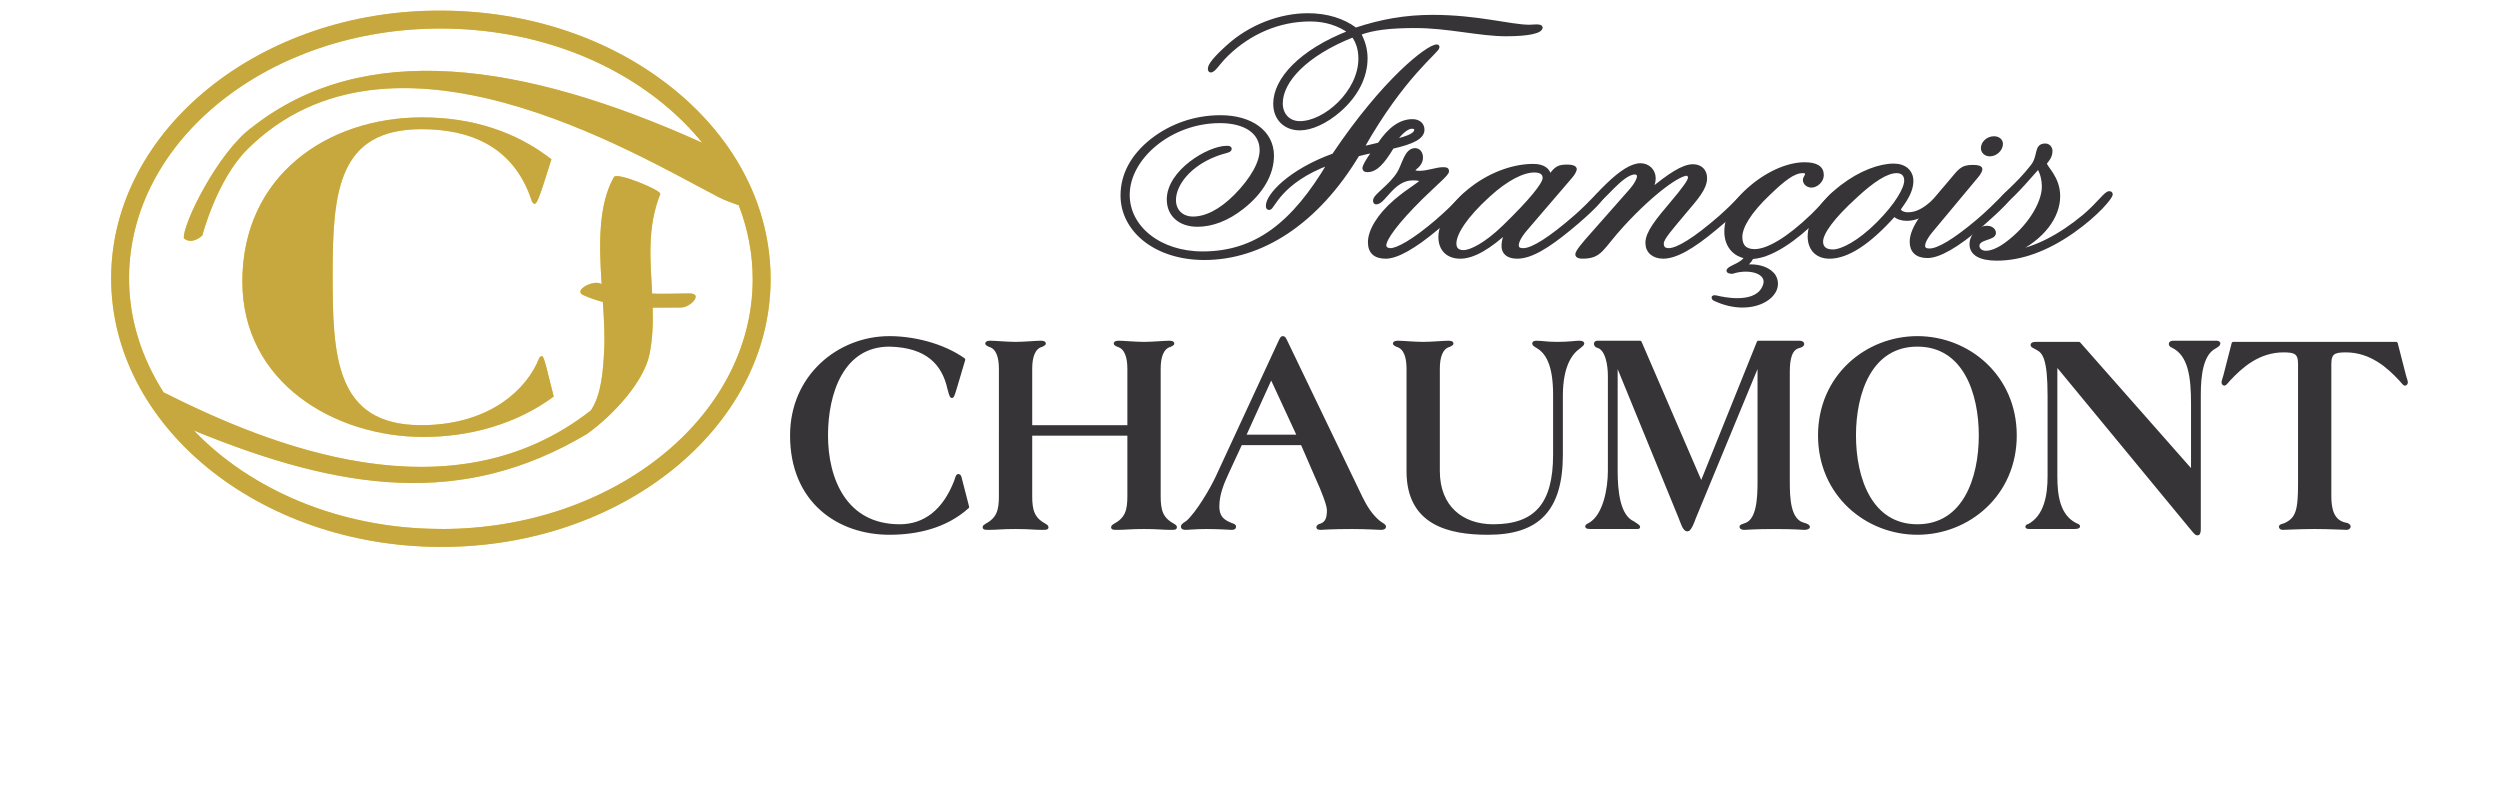 <?xml version="1.0" encoding="UTF-8" standalone="no"?>
<!-- Created with Inkscape (http://www.inkscape.org/) -->

<svg
   width="603.745"
   height="194.017"
   viewBox="0 0 159.741 51.334"
   version="1.1"
   id="svg1"
   inkscape:version="1.3.2 (091e20e, 2023-11-25)"
   sodipodi:docname="footer-logo.svg"
   xmlns:inkscape="http://www.inkscape.org/namespaces/inkscape"
   xmlns:sodipodi="http://sodipodi.sourceforge.net/DTD/sodipodi-0.dtd"
   xmlns="http://www.w3.org/2000/svg"
   xmlns:svg="http://www.w3.org/2000/svg">
  <sodipodi:namedview
     id="namedview1"
     pagecolor="#ffffff"
     bordercolor="#000000"
     borderopacity="0.25"
     inkscape:showpageshadow="2"
     inkscape:pageopacity="0.0"
     inkscape:pagecheckerboard="0"
     inkscape:deskcolor="#d1d1d1"
     inkscape:document-units="mm"
     inkscape:zoom="0.78239463"
     inkscape:cx="300.35993"
     inkscape:cy="159.76592"
     inkscape:window-width="1280"
     inkscape:window-height="735"
     inkscape:window-x="130"
     inkscape:window-y="25"
     inkscape:window-maximized="0"
     inkscape:current-layer="layer1" />
  <defs
     id="defs1">
    <clipPath
       id="clipPath374"
       clipPathUnits="userSpaceOnUse">
      <path
         id="path372"
         d="M 0,240.945 H 269.291 V 0 H 0 Z" />
    </clipPath>
  </defs>
  <g
     inkscape:label="Calque 1"
     inkscape:groupmode="layer"
     id="layer1"
     transform="translate(-25.399,-106.128)">
    <path
       id="path290"
       style="display:inline;fill:#f5ca47;fill-opacity:1;fill-rule:nonzero;stroke:none;stroke-width:1.207"
       d="m 53.606,139.926 c -0.034,0 -0.07,0 -0.104,0 -6.405,-0.027 -12.088,-2.499 -15.719,-6.293 9.46,3.881 17.191,4.958 25.145,0.209 1.717,-1.247 3.616,-3.34 3.971,-5.08 0.204,-1.012 0.229,-2 0.202,-2.979 0.602,0.006 1.211,-0.004 1.825,-0.007 0.592,-0.003 1.443,-0.905 0.508,-0.898 -0.788,0.006 -1.58,0.035 -2.364,0.014 -0.114,-2.122 -0.336,-4.208 0.517,-6.37 0.091,-0.229 -2.76,-1.408 -2.954,-1.088 -1.025,1.798 -0.952,4.374 -0.791,6.844 -0.031,-0.014 -0.065,-0.021 -0.097,-0.037 -0.478,-0.216 -1.724,0.447 -1.085,0.738 0.416,0.191 0.837,0.329 1.258,0.441 0.076,1.113 0.139,2.181 0.086,3.105 -0.069,1.281 -0.171,2.815 -0.846,3.822 -8.956,7.036 -20.638,2.208 -27.306,-1.148 -1.411,-2.206 -2.218,-4.697 -2.207,-7.34 0.037,-8.788 8.947,-15.907 19.884,-15.907 0.035,0 0.07,0 0.105,0 5.344,0.021 10.357,1.72 14.114,4.782 0.955,0.777 1.796,1.623 2.523,2.517 -11.564,-5.216 -21.632,-6.577 -28.73,-1.019 -2.197,1.567 -4.498,6.259 -4.394,7.118 0.514,0.458 1.178,-0.171 1.178,-0.171 0,0 0.915,-3.548 2.872,-5.505 9.178,-9.133 24.623,0.188 30.093,3.039 0.418,0.217 0.869,0.368 1.313,0.531 0.588,1.53 0.897,3.135 0.89,4.779 -0.036,8.79 -8.947,15.907 -19.886,15.907 m 14.864,-28.083 c -3.958,-3.227 -9.227,-5.016 -14.832,-5.039 -11.581,-0.082 -21.098,7.598 -21.138,17.047 -0.039,9.446 9.381,17.171 20.997,17.22 h 0.109 c 11.568,0 20.991,-7.63 21.03,-17.047 0.021,-4.599 -2.169,-8.926 -6.165,-12.181" />
    <path
       id="path294"
       style="display:inline;fill:#f5ca47;fill-opacity:1;fill-rule:nonzero;stroke:none;stroke-width:1.207"
       d="m 60.02,128.884 c -0.146,0 -0.204,0.21 -0.322,0.48 -1.021,2.101 -3.505,3.932 -7.391,3.932 -5.492,0 -5.655,-4.412 -5.655,-9.638 0,-5.341 0.368,-9.277 5.685,-9.277 2.979,0 5.842,1.021 7.012,4.504 0.027,0.15 0.144,0.27 0.204,0.27 0.145,0 0.291,-0.42 0.526,-1.111 l 0.554,-1.74 c -2.278,-1.772 -5.082,-2.675 -8.267,-2.675 -6.048,0 -11.481,3.723 -11.481,10.48 0,6.485 5.902,9.938 11.568,9.938 2.953,0 5.931,-0.812 8.326,-2.582 L 60.312,129.603 c -0.147,-0.538 -0.205,-0.72 -0.292,-0.72" />
    <path
       id="path522"
       style="display:inline;fill:#c6a83f;fill-opacity:1;fill-rule:nonzero;stroke:none;stroke-width:1.207"
       d="m 53.606,139.926 c -0.034,0 -0.07,0 -0.104,0 -6.405,-0.027 -12.088,-2.499 -15.719,-6.293 9.46,3.881 17.191,4.958 25.145,0.209 1.717,-1.247 3.616,-3.34 3.971,-5.08 0.204,-1.012 0.229,-2 0.202,-2.979 0.602,0.006 1.211,-0.004 1.825,-0.007 0.592,-0.003 1.443,-0.905 0.508,-0.898 -0.788,0.006 -1.58,0.035 -2.364,0.014 -0.114,-2.122 -0.336,-4.208 0.517,-6.37 0.091,-0.229 -2.76,-1.408 -2.954,-1.088 -1.025,1.798 -0.952,4.374 -0.791,6.844 -0.031,-0.014 -0.065,-0.021 -0.097,-0.037 -0.478,-0.216 -1.724,0.447 -1.085,0.738 0.416,0.191 0.837,0.329 1.258,0.441 0.076,1.113 0.139,2.181 0.086,3.105 -0.069,1.281 -0.171,2.815 -0.846,3.822 -8.956,7.036 -20.638,2.208 -27.306,-1.148 -1.411,-2.206 -2.218,-4.697 -2.207,-7.34 0.037,-8.788 8.947,-15.907 19.884,-15.907 0.035,0 0.07,0 0.105,0 5.344,0.021 10.357,1.72 14.114,4.782 0.955,0.777 1.796,1.623 2.523,2.517 -11.564,-5.216 -21.632,-6.577 -28.73,-1.019 -2.197,1.567 -4.498,6.259 -4.394,7.118 0.514,0.458 1.178,-0.171 1.178,-0.171 0,0 0.915,-3.548 2.872,-5.505 9.178,-9.133 24.623,0.188 30.093,3.039 0.418,0.217 0.869,0.368 1.313,0.531 0.588,1.53 0.897,3.135 0.89,4.779 -0.036,8.79 -8.947,15.907 -19.886,15.907 m 14.864,-28.083 c -3.958,-3.227 -9.227,-5.016 -14.832,-5.039 -11.581,-0.082 -21.098,7.598 -21.138,17.047 -0.039,9.446 9.381,17.171 20.997,17.22 h 0.109 c 11.568,0 20.991,-7.63 21.03,-17.047 0.021,-4.599 -2.169,-8.926 -6.165,-12.181" />
    <path
       id="path526"
       style="display:inline;fill:#c6a83f;fill-opacity:1;fill-rule:nonzero;stroke:none;stroke-width:1.207"
       d="m 60.02,128.884 c -0.146,0 -0.204,0.21 -0.322,0.48 -1.021,2.101 -3.505,3.932 -7.391,3.932 -5.492,0 -5.655,-4.412 -5.655,-9.638 0,-5.341 0.368,-9.277 5.685,-9.277 2.979,0 5.842,1.021 7.012,4.504 0.027,0.15 0.144,0.27 0.204,0.27 0.145,0 0.291,-0.42 0.526,-1.111 l 0.554,-1.74 c -2.278,-1.772 -5.082,-2.675 -8.267,-2.675 -6.048,0 -11.481,3.723 -11.481,10.48 0,6.485 5.902,9.938 11.568,9.938 2.953,0 5.931,-0.812 8.326,-2.582 L 60.312,129.603 c -0.147,-0.538 -0.205,-0.72 -0.292,-0.72" />
    <g
       id="g368"
       style="display:inline"
       transform="matrix(0.748,0,0,-0.748,26.562,210.263)">
      <g
         clip-path="url(#clipPath374)"
         id="g370">
        <g
           transform="translate(81.09,95.911)"
           id="g376">
          <path
             id="path378"
             style="fill:#363436;fill-opacity:1;fill-rule:nonzero;stroke:none"
             d="m 0,0 c -1.854,-1.669 -4.306,-2.233 -6.668,-2.233 -4.328,0 -8.346,2.699 -8.346,8.342 0,5.055 4.018,8.343 8.346,8.343 2.031,0 4.526,-0.59 6.337,-1.865 L -1.016,10.28 C -1.104,9.986 -1.259,9.446 -1.325,9.446 c -0.066,0 -0.176,0.368 -0.242,0.638 -0.464,2.135 -1.833,3.681 -5.101,3.754 -4.019,0 -5.388,-4.072 -5.388,-7.729 0,-3.656 1.546,-7.728 6.271,-7.728 2.164,0 3.798,1.3 4.769,3.778 0.111,0.294 0.133,0.516 0.244,0.516 0.087,0 0.11,-0.074 0.198,-0.443 z" />
        </g>
        <g
           transform="translate(81.09,95.911)"
           id="g380">
          <path
             id="path382"
             style="fill:none;stroke:#363436;stroke-width:0.283;stroke-linecap:butt;stroke-linejoin:round;stroke-miterlimit:4;stroke-dasharray:none;stroke-opacity:1"
             d="m 0,0 c -1.854,-1.669 -4.306,-2.233 -6.668,-2.233 -4.328,0 -8.346,2.699 -8.346,8.342 0,5.055 4.018,8.343 8.346,8.343 2.031,0 4.526,-0.59 6.337,-1.865 L -1.016,10.28 C -1.104,9.986 -1.259,9.446 -1.325,9.446 c -0.066,0 -0.176,0.368 -0.242,0.638 -0.464,2.135 -1.833,3.681 -5.101,3.754 -4.019,0 -5.388,-4.072 -5.388,-7.729 0,-3.656 1.546,-7.728 6.271,-7.728 2.164,0 3.798,1.3 4.769,3.778 0.111,0.294 0.133,0.516 0.244,0.516 0.087,0 0.11,-0.074 0.198,-0.443 z" />
        </g>
        <g
           transform="translate(94.89,102.757)"
           id="g384">
          <path
             id="path386"
             style="fill:#363436;fill-opacity:1;fill-rule:nonzero;stroke:none"
             d="M 0,0 V 4.956 C 0,5.962 -0.242,6.771 -0.949,6.968 -1.06,7.017 -1.17,7.091 -1.17,7.115 c 0,0.073 0.133,0.099 0.331,0.099 0.354,0 1.413,-0.099 2.12,-0.099 0.706,0 1.766,0.099 2.119,0.099 0.2,0 0.331,-0.026 0.331,-0.099 0,-0.024 -0.11,-0.098 -0.22,-0.147 C 2.805,6.771 2.562,5.962 2.562,4.956 V -5.938 c 0,-1.203 0.198,-1.914 1.192,-2.454 0.133,-0.073 0.198,-0.123 0.198,-0.196 0,-0.073 -0.132,-0.073 -0.352,-0.073 -0.795,0 -1.061,0.073 -2.319,0.073 -1.259,0 -1.523,-0.073 -2.318,-0.073 -0.221,0 -0.354,0 -0.354,0.073 0,0.073 0.067,0.123 0.199,0.196 C -0.198,-7.852 0,-7.141 0,-5.938 v 5.325 h -8.412 v -5.325 c 0,-1.203 0.199,-1.914 1.192,-2.454 0.133,-0.073 0.199,-0.123 0.199,-0.196 0,-0.073 -0.132,-0.073 -0.353,-0.073 -0.795,0 -1.06,0.073 -2.318,0.073 -1.259,0 -1.524,-0.073 -2.319,-0.073 -0.22,0 -0.353,0 -0.353,0.073 0,0.073 0.066,0.123 0.199,0.196 0.993,0.54 1.191,1.251 1.191,2.454 V 4.956 c 0,1.006 -0.242,1.815 -0.949,2.012 -0.11,0.049 -0.221,0.123 -0.221,0.147 0,0.073 0.133,0.099 0.331,0.099 0.354,0 1.414,-0.099 2.121,-0.099 0.706,0 1.766,0.099 2.119,0.099 0.199,0 0.331,-0.026 0.331,-0.099 0,-0.024 -0.111,-0.098 -0.221,-0.147 C -8.169,6.771 -8.412,5.962 -8.412,4.956 V 0 Z" />
        </g>
        <g
           transform="translate(94.89,102.757)"
           id="g388">
          <path
             id="path390"
             style="fill:none;stroke:#363436;stroke-width:0.283;stroke-linecap:butt;stroke-linejoin:round;stroke-miterlimit:4;stroke-dasharray:none;stroke-opacity:1"
             d="M 0,0 V 4.956 C 0,5.962 -0.242,6.771 -0.949,6.968 -1.06,7.017 -1.17,7.091 -1.17,7.115 c 0,0.073 0.133,0.099 0.331,0.099 0.354,0 1.413,-0.099 2.12,-0.099 0.706,0 1.766,0.099 2.119,0.099 0.2,0 0.331,-0.026 0.331,-0.099 0,-0.024 -0.11,-0.098 -0.22,-0.147 C 2.805,6.771 2.562,5.962 2.562,4.956 V -5.938 c 0,-1.203 0.198,-1.914 1.192,-2.454 0.133,-0.073 0.198,-0.123 0.198,-0.196 0,-0.073 -0.132,-0.073 -0.352,-0.073 -0.795,0 -1.061,0.073 -2.319,0.073 -1.259,0 -1.523,-0.073 -2.318,-0.073 -0.221,0 -0.354,0 -0.354,0.073 0,0.073 0.067,0.123 0.199,0.196 C -0.198,-7.852 0,-7.141 0,-5.938 v 5.325 h -8.412 v -5.325 c 0,-1.203 0.199,-1.914 1.192,-2.454 0.133,-0.073 0.199,-0.123 0.199,-0.196 0,-0.073 -0.132,-0.073 -0.353,-0.073 -0.795,0 -1.06,0.073 -2.318,0.073 -1.259,0 -1.524,-0.073 -2.319,-0.073 -0.22,0 -0.353,0 -0.353,0.073 0,0.073 0.066,0.123 0.199,0.196 0.993,0.54 1.191,1.251 1.191,2.454 V 4.956 c 0,1.006 -0.242,1.815 -0.949,2.012 -0.11,0.049 -0.221,0.123 -0.221,0.147 0,0.073 0.133,0.099 0.331,0.099 0.354,0 1.414,-0.099 2.121,-0.099 0.706,0 1.766,0.099 2.119,0.099 0.199,0 0.331,-0.026 0.331,-0.099 0,-0.024 -0.111,-0.098 -0.221,-0.147 C -8.169,6.771 -8.412,5.962 -8.412,4.956 V 0 Z" />
        </g>
        <g
           transform="translate(107.034,107.051)"
           id="g392">
          <path
             id="path394"
             style="fill:#363436;fill-opacity:1;fill-rule:nonzero;stroke:none"
             d="m 0,0 -2.318,-5.104 h 4.681 z m -2.604,-5.717 -1.193,-2.577 c -0.397,-0.858 -0.773,-1.791 -0.773,-2.797 0,-1.055 0.596,-1.325 1.192,-1.57 0.177,-0.049 0.243,-0.098 0.243,-0.172 0,-0.098 -0.11,-0.122 -0.264,-0.122 -0.156,0 -0.951,0.073 -2.164,0.073 -0.884,0 -1.458,-0.073 -1.723,-0.073 -0.221,0 -0.287,0.049 -0.287,0.122 0,0.172 0.265,0.27 0.42,0.393 0.882,0.785 2.075,2.822 2.561,3.877 L 0.817,3.115 c 0.067,0.123 0.111,0.198 0.155,0.198 h 0.044 c 0.066,0 0.132,-0.099 0.176,-0.198 l 6.492,-13.494 c 0.376,-0.761 0.817,-1.473 1.479,-2.037 0.243,-0.196 0.508,-0.294 0.508,-0.417 0,-0.073 -0.11,-0.122 -0.309,-0.122 -0.154,0 -1.192,0.073 -2.472,0.073 -1.811,0 -2.54,-0.073 -2.672,-0.073 -0.111,0 -0.221,0.024 -0.221,0.073 0,0.099 0.11,0.148 0.287,0.196 0.508,0.197 0.618,0.663 0.618,1.276 0,0.442 -0.464,1.644 -0.994,2.798 L 2.65,-5.717 Z" />
        </g>
        <g
           transform="translate(107.034,107.051)"
           id="g396">
          <path
             id="path398"
             style="fill:none;stroke:#363436;stroke-width:0.283;stroke-linecap:butt;stroke-linejoin:round;stroke-miterlimit:4;stroke-dasharray:none;stroke-opacity:1"
             d="m 0,0 -2.318,-5.104 h 4.681 z m -2.604,-5.717 -1.193,-2.577 c -0.397,-0.858 -0.773,-1.791 -0.773,-2.797 0,-1.055 0.596,-1.325 1.192,-1.57 0.177,-0.049 0.243,-0.098 0.243,-0.172 0,-0.098 -0.11,-0.122 -0.264,-0.122 -0.156,0 -0.951,0.073 -2.164,0.073 -0.884,0 -1.458,-0.073 -1.723,-0.073 -0.221,0 -0.287,0.049 -0.287,0.122 0,0.172 0.265,0.27 0.42,0.393 0.882,0.785 2.075,2.822 2.561,3.877 L 0.817,3.115 c 0.067,0.123 0.111,0.198 0.155,0.198 h 0.044 c 0.066,0 0.132,-0.099 0.176,-0.198 l 6.492,-13.494 c 0.376,-0.761 0.817,-1.473 1.479,-2.037 0.243,-0.196 0.508,-0.294 0.508,-0.417 0,-0.073 -0.11,-0.122 -0.309,-0.122 -0.154,0 -1.192,0.073 -2.472,0.073 -1.811,0 -2.54,-0.073 -2.672,-0.073 -0.111,0 -0.221,0.024 -0.221,0.073 0,0.099 0.11,0.148 0.287,0.196 0.508,0.197 0.618,0.663 0.618,1.276 0,0.442 -0.464,1.644 -0.994,2.798 L 2.65,-5.717 Z" />
        </g>
        <g
           transform="translate(121.299,98.978)"
           id="g400">
          <path
             id="path402"
             style="fill:#363436;fill-opacity:1;fill-rule:nonzero;stroke:none"
             d="m 0,0 c 0,-3.067 2.009,-4.687 4.703,-4.687 3.665,0 5.255,1.889 5.255,6.085 v 5.128 c 0,2.478 -0.597,3.607 -1.502,4.122 -0.132,0.074 -0.287,0.172 -0.287,0.246 0,0.073 0.11,0.098 0.177,0.098 0.618,0 0.839,-0.098 1.855,-0.098 0.927,0 1.568,0.098 1.81,0.098 0.199,0 0.332,-0.025 0.332,-0.098 0,-0.049 -0.111,-0.148 -0.332,-0.32 C 11.349,10.108 10.532,9.054 10.51,6.526 V 1.423 c 0,-4.736 -1.988,-6.724 -6.248,-6.724 -3.379,0 -6.824,0.835 -6.824,5.276 v 8.759 c 0,1.006 -0.242,1.816 -0.949,2.012 -0.11,0.049 -0.22,0.123 -0.22,0.148 0,0.073 0.132,0.098 0.331,0.098 0.353,0 1.413,-0.098 2.12,-0.098 0.706,0 1.765,0.098 2.119,0.098 0.199,0 0.331,-0.025 0.331,-0.098 0,-0.025 -0.11,-0.099 -0.221,-0.148 C 0.243,10.55 0,9.74 0,8.734 Z" />
        </g>
        <g
           transform="translate(121.299,98.978)"
           id="g404">
          <path
             id="path406"
             style="fill:none;stroke:#363436;stroke-width:0.283;stroke-linecap:butt;stroke-linejoin:round;stroke-miterlimit:4;stroke-dasharray:none;stroke-opacity:1"
             d="m 0,0 c 0,-3.067 2.009,-4.687 4.703,-4.687 3.665,0 5.255,1.889 5.255,6.085 v 5.128 c 0,2.478 -0.597,3.607 -1.502,4.122 -0.132,0.074 -0.287,0.172 -0.287,0.246 0,0.073 0.11,0.098 0.177,0.098 0.618,0 0.839,-0.098 1.855,-0.098 0.927,0 1.568,0.098 1.81,0.098 0.199,0 0.332,-0.025 0.332,-0.098 0,-0.049 -0.111,-0.148 -0.332,-0.32 C 11.349,10.108 10.532,9.054 10.51,6.526 V 1.423 c 0,-4.736 -1.988,-6.724 -6.248,-6.724 -3.379,0 -6.824,0.835 -6.824,5.276 v 8.759 c 0,1.006 -0.242,1.816 -0.949,2.012 -0.11,0.049 -0.22,0.123 -0.22,0.148 0,0.073 0.132,0.098 0.331,0.098 0.353,0 1.413,-0.098 2.12,-0.098 0.706,0 1.765,0.098 2.119,0.098 0.199,0 0.331,-0.025 0.331,-0.098 0,-0.025 -0.11,-0.099 -0.221,-0.148 C 0.243,10.55 0,9.74 0,8.734 Z" />
        </g>
        <g
           transform="translate(143.775,97.849)"
           id="g408">
          <path
             id="path410"
             style="fill:#363436;fill-opacity:1;fill-rule:nonzero;stroke:none"
             d="m 0,0 4.88,12.121 h 3.467 c 0.264,0 0.308,-0.074 0.308,-0.147 0,-0.075 -0.133,-0.148 -0.308,-0.197 C 7.617,11.605 7.419,10.746 7.419,9.594 V 0.27 c 0,-1.448 0.044,-3.411 1.369,-3.706 0.177,-0.048 0.353,-0.146 0.353,-0.196 0,-0.073 -0.176,-0.122 -0.353,-0.122 -0.11,0 -0.707,0.073 -2.605,0.073 -1.701,0 -2.297,-0.073 -2.518,-0.073 -0.132,0 -0.265,0.049 -0.265,0.122 0,0.05 0.133,0.099 0.354,0.172 1.126,0.344 1.192,2.282 1.192,3.73 V 10.452 H 4.902 L -0.618,-2.896 C -0.662,-3.043 -0.972,-3.877 -1.17,-3.877 h -0.044 c -0.243,0 -0.464,0.736 -0.574,1.006 L -7.242,10.452 H -7.286 V 1.153 c 0,-1.717 0.199,-3.877 1.457,-4.441 0.287,-0.196 0.464,-0.294 0.464,-0.368 0,-0.025 -0.111,-0.025 -0.287,-0.025 h -3.82 c -0.176,0 -0.309,0.025 -0.309,0.074 0,0.074 0.155,0.123 0.309,0.22 1.214,0.737 1.634,2.97 1.634,4.54 V 9.25 c 0,0.908 -0.199,2.355 -1.038,2.552 -0.11,0.024 -0.154,0.147 -0.154,0.22 0,0.049 0.066,0.099 0.154,0.099 h 3.644 z" />
        </g>
        <g
           transform="translate(143.775,97.849)"
           id="g412">
          <path
             id="path414"
             style="fill:none;stroke:#363436;stroke-width:0.283;stroke-linecap:butt;stroke-linejoin:round;stroke-miterlimit:4;stroke-dasharray:none;stroke-opacity:1"
             d="m 0,0 4.88,12.121 h 3.467 c 0.264,0 0.308,-0.074 0.308,-0.147 0,-0.075 -0.133,-0.148 -0.308,-0.197 C 7.617,11.605 7.419,10.746 7.419,9.594 V 0.27 c 0,-1.448 0.044,-3.411 1.369,-3.706 0.177,-0.048 0.353,-0.146 0.353,-0.196 0,-0.073 -0.176,-0.122 -0.353,-0.122 -0.11,0 -0.707,0.073 -2.605,0.073 -1.701,0 -2.297,-0.073 -2.518,-0.073 -0.132,0 -0.265,0.049 -0.265,0.122 0,0.05 0.133,0.099 0.354,0.172 1.126,0.344 1.192,2.282 1.192,3.73 V 10.452 H 4.902 L -0.618,-2.896 C -0.662,-3.043 -0.972,-3.877 -1.17,-3.877 h -0.044 c -0.243,0 -0.464,0.736 -0.574,1.006 L -7.242,10.452 H -7.286 V 1.153 c 0,-1.717 0.199,-3.877 1.457,-4.441 0.287,-0.196 0.464,-0.294 0.464,-0.368 0,-0.025 -0.111,-0.025 -0.287,-0.025 h -3.82 c -0.176,0 -0.309,0.025 -0.309,0.074 0,0.074 0.155,0.123 0.309,0.22 1.214,0.737 1.634,2.97 1.634,4.54 V 9.25 c 0,0.908 -0.199,2.355 -1.038,2.552 -0.11,0.024 -0.154,0.147 -0.154,0.22 0,0.049 0.066,0.099 0.154,0.099 h 3.644 z" />
        </g>
        <g
           transform="translate(162.234,109.749)"
           id="g416">
          <path
             id="path418"
             style="fill:#363436;fill-opacity:1;fill-rule:nonzero;stroke:none"
             d="m 0,0 c -4.018,0 -5.387,-4.072 -5.387,-7.729 0,-3.656 1.369,-7.728 5.387,-7.728 4.019,0 5.388,4.072 5.388,7.728 C 5.388,-4.072 4.019,0 0,0 m 0,-16.071 c -4.327,0 -8.346,3.288 -8.346,8.342 0,5.055 4.019,8.343 8.346,8.343 4.328,0 8.347,-3.288 8.347,-8.343 0,-5.054 -4.019,-8.342 -8.347,-8.342" />
        </g>
        <g
           transform="translate(162.234,109.749)"
           id="g420">
          <path
             id="path422"
             style="fill:none;stroke:#363436;stroke-width:0.283;stroke-linecap:butt;stroke-linejoin:round;stroke-miterlimit:4;stroke-dasharray:none;stroke-opacity:1"
             d="m 0,0 c -4.018,0 -5.387,-4.072 -5.387,-7.729 0,-3.656 1.369,-7.728 5.387,-7.728 4.019,0 5.388,4.072 5.388,7.728 C 5.388,-4.072 4.019,0 0,0 Z m 0,-16.071 c -4.327,0 -8.346,3.288 -8.346,8.342 0,5.055 4.019,8.343 8.346,8.343 4.328,0 8.347,-3.288 8.347,-8.343 0,-5.054 -4.019,-8.342 -8.347,-8.342 z" />
        </g>
        <g
           transform="translate(174.049,98.536)"
           id="g424">
          <path
             id="path426"
             style="fill:#363436;fill-opacity:1;fill-rule:nonzero;stroke:none"
             d="m 0,0 c 0,-1.692 0.243,-3.386 1.678,-4.122 0.133,-0.073 0.265,-0.098 0.265,-0.147 0,-0.074 -0.111,-0.098 -0.486,-0.098 h -3.709 c -0.133,0 -0.199,0.024 -0.199,0.049 0,0.049 0.066,0.098 0.155,0.098 1.457,0.785 1.744,2.601 1.744,4.22 v 6.87 c 0,3.165 -0.42,3.754 -1.06,4.073 -0.242,0.123 -0.398,0.197 -0.398,0.27 0,0.074 0.089,0.123 0.332,0.123 H 1.987 L 11.702,0.319 v 5.865 c 0,2.256 -0.221,4.219 -1.723,4.931 -0.131,0.049 -0.176,0.122 -0.176,0.197 0,0.097 0.111,0.123 0.287,0.123 h 3.621 c 0.11,0 0.221,-0.026 0.221,-0.099 0,-0.073 -0.155,-0.196 -0.375,-0.319 C 12.475,10.428 12.254,8.661 12.254,6.969 V -4.539 c 0,-0.172 -0.044,-0.368 -0.11,-0.368 H 12.1 c -0.133,0 -0.287,0.246 -0.464,0.441 L 0,9.643 Z" />
        </g>
        <g
           transform="translate(174.049,98.536)"
           id="g428">
          <path
             id="path430"
             style="fill:none;stroke:#363436;stroke-width:0.283;stroke-linecap:butt;stroke-linejoin:round;stroke-miterlimit:4;stroke-dasharray:none;stroke-opacity:1"
             d="m 0,0 c 0,-1.692 0.243,-3.386 1.678,-4.122 0.133,-0.073 0.265,-0.098 0.265,-0.147 0,-0.074 -0.111,-0.098 -0.486,-0.098 h -3.709 c -0.133,0 -0.199,0.024 -0.199,0.049 0,0.049 0.066,0.098 0.155,0.098 1.457,0.785 1.744,2.601 1.744,4.22 v 6.87 c 0,3.165 -0.42,3.754 -1.06,4.073 -0.242,0.123 -0.398,0.197 -0.398,0.27 0,0.074 0.089,0.123 0.332,0.123 H 1.987 L 11.702,0.319 v 5.865 c 0,2.256 -0.221,4.219 -1.723,4.931 -0.131,0.049 -0.176,0.122 -0.176,0.197 0,0.097 0.111,0.123 0.287,0.123 h 3.621 c 0.11,0 0.221,-0.026 0.221,-0.099 0,-0.073 -0.155,-0.196 -0.375,-0.319 C 12.475,10.428 12.254,8.661 12.254,6.969 V -4.539 c 0,-0.172 -0.044,-0.368 -0.11,-0.368 H 12.1 c -0.133,0 -0.287,0.246 -0.464,0.441 L 0,9.643 Z" />
        </g>
        <g
           transform="translate(194.893,108.13)"
           id="g432">
          <path
             id="path434"
             style="fill:#363436;fill-opacity:1;fill-rule:nonzero;stroke:none"
             d="m 0,0 c 0,0.957 -0.376,1.129 -1.369,1.129 -2.186,0 -3.665,-1.374 -4.659,-2.429 -0.155,-0.172 -0.353,-0.418 -0.398,-0.418 -0.066,0 -0.11,0.074 -0.11,0.148 0,0.098 0.089,0.319 0.155,0.564 l 0.706,2.748 h 13.91 l 0.706,-2.748 c 0.067,-0.245 0.156,-0.466 0.156,-0.564 0,-0.074 -0.045,-0.148 -0.111,-0.148 -0.045,0 -0.243,0.246 -0.397,0.418 C 7.595,-0.245 6.115,1.129 3.93,1.129 2.937,1.129 2.561,0.957 2.561,0 v -11.312 c 0,-1.202 0.287,-2.158 1.325,-2.379 0.198,-0.025 0.331,-0.122 0.331,-0.197 0,-0.049 -0.088,-0.146 -0.177,-0.146 -0.154,0 -1.501,0.073 -2.76,0.073 -1.259,0 -2.561,-0.073 -2.716,-0.073 -0.132,0 -0.198,0.049 -0.198,0.122 0,0.099 0.198,0.099 0.419,0.196 1.016,0.491 1.215,1.202 1.215,3.485 z" />
        </g>
        <g
           transform="translate(194.893,108.13)"
           id="g436">
          <path
             id="path438"
             style="fill:none;stroke:#363436;stroke-width:0.283;stroke-linecap:butt;stroke-linejoin:round;stroke-miterlimit:4;stroke-dasharray:none;stroke-opacity:1"
             d="m 0,0 c 0,0.957 -0.376,1.129 -1.369,1.129 -2.186,0 -3.665,-1.374 -4.659,-2.429 -0.155,-0.172 -0.353,-0.418 -0.398,-0.418 -0.066,0 -0.11,0.074 -0.11,0.148 0,0.098 0.089,0.319 0.155,0.564 l 0.706,2.748 h 13.91 l 0.706,-2.748 c 0.067,-0.245 0.156,-0.466 0.156,-0.564 0,-0.074 -0.045,-0.148 -0.111,-0.148 -0.045,0 -0.243,0.246 -0.397,0.418 C 7.595,-0.245 6.115,1.129 3.93,1.129 2.937,1.129 2.561,0.957 2.561,0 v -11.312 c 0,-1.202 0.287,-2.158 1.325,-2.379 0.198,-0.025 0.331,-0.122 0.331,-0.197 0,-0.049 -0.088,-0.146 -0.177,-0.146 -0.154,0 -1.501,0.073 -2.76,0.073 -1.259,0 -2.561,-0.073 -2.716,-0.073 -0.132,0 -0.198,0.049 -0.198,0.122 0,0.099 0.198,0.099 0.419,0.196 1.016,0.491 1.215,1.202 1.215,3.485 z" />
        </g>
        <g
           transform="translate(119.391,128.139)"
           id="g440">
          <path
             id="path442"
             style="fill:#363436;fill-opacity:1;fill-rule:nonzero;stroke:none"
             d="m 0,0 c 0,0.141 -0.095,0.225 -0.346,0.225 -0.344,0 -0.909,-0.394 -1.442,-1.181 C -0.564,-0.646 0,-0.394 0,0 m -11.509,2.249 c 0,-0.956 0.628,-1.659 1.6,-1.659 2.163,0 5.142,2.642 5.142,5.481 0,0.759 -0.188,1.406 -0.595,1.968 -4.045,-1.602 -6.147,-3.879 -6.147,-5.79 m 7.244,3.85 c 0,-1.574 -0.784,-3.148 -2.257,-4.441 -1.192,-1.04 -2.447,-1.574 -3.387,-1.574 -1.223,0 -2.132,0.815 -2.132,2.136 0,2.08 2.194,4.497 6.396,6.128 -0.94,0.674 -2.069,1.04 -3.386,1.04 -2.634,0 -5.143,-1.069 -7.087,-2.951 -0.816,-0.788 -1.098,-1.406 -1.411,-1.406 -0.063,0 -0.094,0.056 -0.094,0.197 0,0.309 0.533,0.956 1.568,1.883 1.881,1.714 4.452,2.698 6.835,2.698 1.631,0 3.042,-0.45 4.077,-1.237 2.195,0.731 4.264,1.096 6.585,1.096 3.826,0 6.679,-0.843 8.246,-0.843 0.22,0 0.44,0.029 0.627,0.029 0.251,0 0.377,-0.057 0.377,-0.113 0,-0.365 -1.035,-0.618 -2.979,-0.618 -2.289,0 -4.923,0.702 -7.776,0.702 -2.07,0 -3.637,-0.168 -4.766,-0.618 0.376,-0.674 0.564,-1.377 0.564,-2.108 M -18.062,-10.99 c -4.202,0 -7.024,2.417 -7.024,5.368 0,1.799 0.878,3.401 2.54,4.723 1.662,1.293 3.7,1.995 5.863,1.995 2.603,0 4.422,-1.293 4.422,-3.317 0,-1.546 -0.878,-3.119 -2.571,-4.44 -1.286,-1.012 -2.603,-1.49 -3.826,-1.49 -1.474,0 -2.477,0.843 -2.477,2.193 0,2.388 3.418,4.44 4.986,4.44 0.188,0 0.282,-0.028 0.282,-0.112 0,-0.225 -0.439,-0.197 -1.285,-0.534 -2.164,-0.843 -3.481,-2.474 -3.481,-3.851 0,-0.928 0.658,-1.546 1.599,-1.546 1.097,0 2.351,0.618 3.638,1.912 1.442,1.461 2.194,2.866 2.194,3.906 0,1.49 -1.317,2.446 -3.543,2.446 -4.202,0 -7.839,-3.092 -7.839,-6.268 0,-2.811 2.728,-4.976 6.365,-4.976 4.578,0 7.777,2.531 10.819,7.674 -4.234,-1.574 -4.798,-3.851 -5.112,-3.851 -0.126,0 -0.157,0.057 -0.157,0.225 0,0.871 1.851,2.952 5.645,4.329 4.295,6.408 8.058,9.303 8.811,9.303 0.063,0 0.094,-0.028 0.094,-0.084 0,-0.366 -2.979,-2.446 -6.459,-8.629 0.501,0.113 1.003,0.225 1.442,0.337 0.878,1.321 1.819,1.996 2.854,1.996 0.532,0 0.878,-0.309 0.878,-0.759 0,-0.675 -0.878,-1.096 -2.604,-1.49 -0.783,-1.293 -1.379,-1.995 -2.132,-1.995 -0.188,0 -0.282,0.056 -0.282,0.196 0,0.169 0.251,0.647 0.847,1.462 -0.439,-0.084 -0.878,-0.169 -1.38,-0.309 -3.512,-5.847 -8.278,-8.854 -13.107,-8.854" />
        </g>
        <g
           transform="translate(119.391,128.139)"
           id="g444">
          <path
             id="path446"
             style="fill:none;stroke:#363436;stroke-width:0.283;stroke-linecap:butt;stroke-linejoin:round;stroke-miterlimit:4;stroke-dasharray:none;stroke-opacity:1"
             d="m 0,0 c 0,0.141 -0.095,0.225 -0.346,0.225 -0.344,0 -0.909,-0.394 -1.442,-1.181 C -0.564,-0.646 0,-0.394 0,0 Z m -11.509,2.249 c 0,-0.956 0.628,-1.659 1.6,-1.659 2.163,0 5.142,2.642 5.142,5.481 0,0.759 -0.188,1.406 -0.595,1.968 -4.045,-1.602 -6.147,-3.879 -6.147,-5.79 z m 7.244,3.85 c 0,-1.574 -0.784,-3.148 -2.257,-4.441 -1.192,-1.04 -2.447,-1.574 -3.387,-1.574 -1.223,0 -2.132,0.815 -2.132,2.136 0,2.08 2.194,4.497 6.396,6.128 -0.94,0.674 -2.069,1.04 -3.386,1.04 -2.634,0 -5.143,-1.069 -7.087,-2.951 -0.816,-0.788 -1.098,-1.406 -1.411,-1.406 -0.063,0 -0.094,0.056 -0.094,0.197 0,0.309 0.533,0.956 1.568,1.883 1.881,1.714 4.452,2.698 6.835,2.698 1.631,0 3.042,-0.45 4.077,-1.237 2.195,0.731 4.264,1.096 6.585,1.096 3.826,0 6.679,-0.843 8.246,-0.843 0.22,0 0.44,0.029 0.627,0.029 0.251,0 0.377,-0.057 0.377,-0.113 0,-0.365 -1.035,-0.618 -2.979,-0.618 -2.289,0 -4.923,0.702 -7.776,0.702 -2.07,0 -3.637,-0.168 -4.766,-0.618 0.376,-0.674 0.564,-1.377 0.564,-2.108 z M -18.062,-10.99 c -4.202,0 -7.024,2.417 -7.024,5.368 0,1.799 0.878,3.401 2.54,4.723 1.662,1.293 3.7,1.995 5.863,1.995 2.603,0 4.422,-1.293 4.422,-3.317 0,-1.546 -0.878,-3.119 -2.571,-4.44 -1.286,-1.012 -2.603,-1.49 -3.826,-1.49 -1.474,0 -2.477,0.843 -2.477,2.193 0,2.388 3.418,4.44 4.986,4.44 0.188,0 0.282,-0.028 0.282,-0.112 0,-0.225 -0.439,-0.197 -1.285,-0.534 -2.164,-0.843 -3.481,-2.474 -3.481,-3.851 0,-0.928 0.658,-1.546 1.599,-1.546 1.097,0 2.351,0.618 3.638,1.912 1.442,1.461 2.194,2.866 2.194,3.906 0,1.49 -1.317,2.446 -3.543,2.446 -4.202,0 -7.839,-3.092 -7.839,-6.268 0,-2.811 2.728,-4.976 6.365,-4.976 4.578,0 7.777,2.531 10.819,7.674 -4.234,-1.574 -4.798,-3.851 -5.112,-3.851 -0.126,0 -0.157,0.057 -0.157,0.225 0,0.871 1.851,2.952 5.645,4.329 4.295,6.408 8.058,9.303 8.811,9.303 0.063,0 0.094,-0.028 0.094,-0.084 0,-0.366 -2.979,-2.446 -6.459,-8.629 0.501,0.113 1.003,0.225 1.442,0.337 0.878,1.321 1.819,1.996 2.854,1.996 0.532,0 0.878,-0.309 0.878,-0.759 0,-0.675 -0.878,-1.096 -2.604,-1.49 -0.783,-1.293 -1.379,-1.995 -2.132,-1.995 -0.188,0 -0.282,0.056 -0.282,0.196 0,0.169 0.251,0.647 0.847,1.462 -0.439,-0.084 -0.878,-0.169 -1.38,-0.309 -3.512,-5.847 -8.278,-8.854 -13.107,-8.854 z" />
        </g>
        <g
           transform="translate(121.71,124.794)"
           id="g448">
          <path
             id="path450"
             style="fill:#363436;fill-opacity:1;fill-rule:nonzero;stroke:none"
             d="m 0,0 c 0.282,0 0.376,-0.028 0.376,-0.197 0,-0.253 -0.784,-0.871 -2.227,-2.277 -2.131,-2.108 -3.135,-3.513 -3.135,-4.075 0,-0.197 0.188,-0.366 0.502,-0.366 0.595,0 1.975,0.759 3.92,2.417 1.787,1.547 2.445,2.446 2.696,2.446 0.126,0 0.157,-0.056 0.157,-0.169 0,-0.253 -0.909,-1.264 -2.822,-2.866 -1.945,-1.631 -3.418,-2.446 -4.359,-2.446 -0.91,0 -1.379,0.422 -1.379,1.265 0,0.928 0.72,2.248 2.194,3.514 1.286,1.096 2.195,1.517 2.195,1.714 0,0.141 -0.22,0.197 -0.689,0.197 -1.725,0 -2.447,-2.052 -3.136,-2.052 -0.095,0 -0.126,0.056 -0.126,0.197 0,0.421 1.349,1.208 2.038,2.333 0.44,0.702 0.628,1.995 1.411,1.995 0.314,0 0.533,-0.281 0.533,-0.646 0,-0.703 -0.658,-0.928 -0.658,-1.096 0,-0.141 0.156,-0.197 0.502,-0.197 C -1.286,-0.309 -0.564,0 0,0" />
        </g>
        <g
           transform="translate(121.71,124.794)"
           id="g452">
          <path
             id="path454"
             style="fill:none;stroke:#363436;stroke-width:0.283;stroke-linecap:butt;stroke-linejoin:round;stroke-miterlimit:4;stroke-dasharray:none;stroke-opacity:1"
             d="m 0,0 c 0.282,0 0.376,-0.028 0.376,-0.197 0,-0.253 -0.784,-0.871 -2.227,-2.277 -2.131,-2.108 -3.135,-3.513 -3.135,-4.075 0,-0.197 0.188,-0.366 0.502,-0.366 0.595,0 1.975,0.759 3.92,2.417 1.787,1.547 2.445,2.446 2.696,2.446 0.126,0 0.157,-0.056 0.157,-0.169 0,-0.253 -0.909,-1.264 -2.822,-2.866 -1.945,-1.631 -3.418,-2.446 -4.359,-2.446 -0.91,0 -1.379,0.422 -1.379,1.265 0,0.928 0.72,2.248 2.194,3.514 1.286,1.096 2.195,1.517 2.195,1.714 0,0.141 -0.22,0.197 -0.689,0.197 -1.725,0 -2.447,-2.052 -3.136,-2.052 -0.095,0 -0.126,0.056 -0.126,0.197 0,0.421 1.349,1.208 2.038,2.333 0.44,0.702 0.628,1.995 1.411,1.995 0.314,0 0.533,-0.281 0.533,-0.646 0,-0.703 -0.658,-0.928 -0.658,-1.096 0,-0.141 0.156,-0.197 0.502,-0.197 C -1.286,-0.309 -0.564,0 0,0 Z" />
        </g>
        <g
           transform="translate(126.914,119.847)"
           id="g456">
          <path
             id="path458"
             style="fill:#363436;fill-opacity:1;fill-rule:nonzero;stroke:none"
             d="m 0,0 c 2.289,2.22 3.449,3.654 3.449,4.16 0,0.422 -0.313,0.618 -0.846,0.618 -0.972,0 -2.352,-0.674 -3.919,-2.108 -1.945,-1.771 -2.885,-3.232 -2.885,-4.104 0,-0.45 0.25,-0.703 0.752,-0.703 0.627,0 1.913,0.647 3.449,2.137 m -3.731,-2.586 c -1.066,0 -1.725,0.647 -1.725,1.714 0,1.125 0.909,2.783 2.76,4.188 1.662,1.266 3.574,1.912 5.205,1.912 0.815,0 1.348,-0.337 1.38,-0.928 0.595,0.731 0.72,0.871 1.567,0.871 0.408,0 0.627,-0.112 0.627,-0.253 C 6.083,4.834 5.958,4.553 5.738,4.3 L 1.882,-0.197 C 1.349,-0.815 1.129,-1.293 1.129,-1.574 c 0,-0.281 0.157,-0.394 0.533,-0.394 0.784,0 2.289,0.956 4.453,2.839 1.443,1.265 1.944,2.024 2.195,2.024 0.126,0 0.188,-0.056 0.188,-0.169 0,-0.253 -0.94,-1.292 -2.853,-2.867 C 3.7,-1.743 2.289,-2.586 1.129,-2.586 c -0.784,0 -1.191,0.365 -1.191,0.928 0,0.506 0.157,0.983 0.501,1.432 -1.662,-1.545 -3.042,-2.36 -4.17,-2.36" />
        </g>
        <g
           transform="translate(126.914,119.847)"
           id="g460">
          <path
             id="path462"
             style="fill:none;stroke:#363436;stroke-width:0.283;stroke-linecap:butt;stroke-linejoin:round;stroke-miterlimit:4;stroke-dasharray:none;stroke-opacity:1"
             d="m 0,0 c 2.289,2.22 3.449,3.654 3.449,4.16 0,0.422 -0.313,0.618 -0.846,0.618 -0.972,0 -2.352,-0.674 -3.919,-2.108 -1.945,-1.771 -2.885,-3.232 -2.885,-4.104 0,-0.45 0.25,-0.703 0.752,-0.703 0.627,0 1.913,0.647 3.449,2.137 z m -3.731,-2.586 c -1.066,0 -1.725,0.647 -1.725,1.714 0,1.125 0.909,2.783 2.76,4.188 1.662,1.266 3.574,1.912 5.205,1.912 0.815,0 1.348,-0.337 1.38,-0.928 0.595,0.731 0.72,0.871 1.567,0.871 0.408,0 0.627,-0.112 0.627,-0.253 C 6.083,4.834 5.958,4.553 5.738,4.3 L 1.882,-0.197 C 1.349,-0.815 1.129,-1.293 1.129,-1.574 c 0,-0.281 0.157,-0.394 0.533,-0.394 0.784,0 2.289,0.956 4.453,2.839 1.443,1.265 1.944,2.024 2.195,2.024 0.126,0 0.188,-0.056 0.188,-0.169 0,-0.253 -0.94,-1.292 -2.853,-2.867 C 3.7,-1.743 2.289,-2.586 1.129,-2.586 c -0.784,0 -1.191,0.365 -1.191,0.928 0,0.506 0.157,0.983 0.501,1.432 -1.662,-1.545 -3.042,-2.36 -4.17,-2.36 z" />
        </g>
        <g
           transform="translate(137.638,122.827)"
           id="g464">
          <path
             id="path466"
             style="fill:#363436;fill-opacity:1;fill-rule:nonzero;stroke:none"
             d="m 0,0 c 0.533,0.59 0.784,1.068 0.784,1.349 0,0.169 -0.157,0.281 -0.313,0.281 -1.16,0 -2.823,-2.502 -3.356,-2.502 -0.062,0 -0.126,0.057 -0.126,0.141 0,0.169 0.377,0.59 1.129,1.321 1.16,1.124 2.102,1.715 2.822,1.715 0.627,0 1.161,-0.45 1.161,-1.153 0,-0.365 -0.125,-0.702 -0.376,-1.096 1.693,1.405 2.853,2.164 3.7,2.164 0.658,0 1.066,-0.421 1.066,-1.04 0,-0.899 -0.784,-1.742 -1.757,-2.895 -1.191,-1.433 -1.943,-2.249 -1.943,-2.698 0,-0.365 0.188,-0.534 0.564,-0.534 0.752,0 2.226,0.899 4.359,2.755 1.505,1.32 2.038,2.108 2.289,2.108 0.125,0 0.187,-0.057 0.187,-0.169 0,-0.253 -0.94,-1.293 -2.852,-2.867 -1.944,-1.631 -3.387,-2.445 -4.453,-2.445 -0.847,0 -1.38,0.477 -1.38,1.208 0,0.872 0.847,1.912 2.133,3.429 1.003,1.181 1.505,1.884 1.505,2.136 0,0.141 -0.094,0.31 -0.251,0.31 -0.627,0 -2.729,-1.378 -5.456,-4.33 -1.882,-2.051 -1.85,-2.753 -3.481,-2.753 -0.251,0 -0.439,0.084 -0.439,0.224 0,0.225 0.502,0.844 1.411,1.856 z" />
        </g>
        <g
           transform="translate(137.638,122.827)"
           id="g468">
          <path
             id="path470"
             style="fill:none;stroke:#363436;stroke-width:0.283;stroke-linecap:butt;stroke-linejoin:round;stroke-miterlimit:4;stroke-dasharray:none;stroke-opacity:1"
             d="m 0,0 c 0.533,0.59 0.784,1.068 0.784,1.349 0,0.169 -0.157,0.281 -0.313,0.281 -1.16,0 -2.823,-2.502 -3.356,-2.502 -0.062,0 -0.126,0.057 -0.126,0.141 0,0.169 0.377,0.59 1.129,1.321 1.16,1.124 2.102,1.715 2.822,1.715 0.627,0 1.161,-0.45 1.161,-1.153 0,-0.365 -0.125,-0.702 -0.376,-1.096 1.693,1.405 2.853,2.164 3.7,2.164 0.658,0 1.066,-0.421 1.066,-1.04 0,-0.899 -0.784,-1.742 -1.757,-2.895 -1.191,-1.433 -1.943,-2.249 -1.943,-2.698 0,-0.365 0.188,-0.534 0.564,-0.534 0.752,0 2.226,0.899 4.359,2.755 1.505,1.32 2.038,2.108 2.289,2.108 0.125,0 0.187,-0.057 0.187,-0.169 0,-0.253 -0.94,-1.293 -2.852,-2.867 -1.944,-1.631 -3.387,-2.445 -4.453,-2.445 -0.847,0 -1.38,0.477 -1.38,1.208 0,0.872 0.847,1.912 2.133,3.429 1.003,1.181 1.505,1.884 1.505,2.136 0,0.141 -0.094,0.31 -0.251,0.31 -0.627,0 -2.729,-1.378 -5.456,-4.33 -1.882,-2.051 -1.85,-2.753 -3.481,-2.753 -0.251,0 -0.439,0.084 -0.439,0.224 0,0.225 0.502,0.844 1.411,1.856 z" />
        </g>
        <g
           transform="translate(152.595,123.839)"
           id="g472">
          <path
             id="path474"
             style="fill:#363436;fill-opacity:1;fill-rule:nonzero;stroke:none"
             d="m 0,0 c 0,0.197 0.187,0.365 0.187,0.478 0,0.196 -0.093,0.252 -0.344,0.252 -0.783,0 -1.63,-0.674 -2.916,-1.911 -1.599,-1.517 -2.383,-2.81 -2.383,-3.682 0,-0.786 0.407,-1.18 1.191,-1.18 1.098,0 2.823,0.983 4.923,3.007 1.286,1.265 1.725,1.94 1.976,1.94 0.125,0 0.188,-0.056 0.188,-0.169 0,-0.225 -0.815,-1.152 -2.446,-2.642 -2.007,-1.827 -3.731,-2.698 -4.954,-2.698 -1.286,0 -2.133,0.899 -2.133,2.192 0,1.321 0.722,2.614 2.164,3.823 1.568,1.32 3.261,1.967 4.547,1.967 1.003,0 1.505,-0.309 1.505,-0.956 0,-0.505 -0.502,-0.927 -0.909,-0.927 C 0.282,-0.506 0,-0.281 0,0" />
        </g>
        <g
           transform="translate(152.595,123.839)"
           id="g476">
          <path
             id="path478"
             style="fill:none;stroke:#363436;stroke-width:0.283;stroke-linecap:butt;stroke-linejoin:round;stroke-miterlimit:4;stroke-dasharray:none;stroke-opacity:1"
             d="m 0,0 c 0,0.197 0.187,0.365 0.187,0.478 0,0.196 -0.093,0.252 -0.344,0.252 -0.783,0 -1.63,-0.674 -2.916,-1.911 -1.599,-1.517 -2.383,-2.81 -2.383,-3.682 0,-0.786 0.407,-1.18 1.191,-1.18 1.098,0 2.823,0.983 4.923,3.007 1.286,1.265 1.725,1.94 1.976,1.94 0.125,0 0.188,-0.056 0.188,-0.169 0,-0.225 -0.815,-1.152 -2.446,-2.642 -2.007,-1.827 -3.731,-2.698 -4.954,-2.698 -1.286,0 -2.133,0.899 -2.133,2.192 0,1.321 0.722,2.614 2.164,3.823 1.568,1.32 3.261,1.967 4.547,1.967 1.003,0 1.505,-0.309 1.505,-0.956 0,-0.505 -0.502,-0.927 -0.909,-0.927 C 0.282,-0.506 0,-0.281 0,0 Z" />
        </g>
        <g
           transform="translate(156.922,122.405)"
           id="g480">
          <path
             id="path482"
             style="fill:#363436;fill-opacity:1;fill-rule:nonzero;stroke:none"
             d="m 0,0 c -1.943,-1.771 -2.885,-3.092 -2.885,-3.822 0,-0.534 0.345,-0.816 0.973,-0.816 0.783,0 2.258,0.759 3.856,2.362 1.631,1.63 2.383,3.007 2.383,3.653 0,0.506 -0.282,0.787 -0.783,0.787 C 2.697,2.164 1.537,1.434 0,0 m -2.194,-5.144 c -1.067,0 -1.725,0.675 -1.725,1.771 0,1.265 0.94,2.839 2.759,4.245 1.599,1.236 3.262,1.826 4.453,1.826 0.94,0 1.536,-0.534 1.536,-1.349 0,-1.181 -1.066,-2.248 -1.066,-2.417 0,-0.197 0.314,-0.394 0.753,-0.394 1.568,0 2.571,1.743 3.042,1.743 0.062,0 0.093,-0.028 0.093,-0.113 0,-0.449 -1.724,-2.079 -3.229,-2.079 -0.44,0 -0.784,0.112 -1.098,0.365 -2.133,-2.39 -3.982,-3.598 -5.518,-3.598" />
        </g>
        <g
           transform="translate(156.922,122.405)"
           id="g484">
          <path
             id="path486"
             style="fill:none;stroke:#363436;stroke-width:0.283;stroke-linecap:butt;stroke-linejoin:round;stroke-miterlimit:4;stroke-dasharray:none;stroke-opacity:1"
             d="m 0,0 c -1.943,-1.771 -2.885,-3.092 -2.885,-3.822 0,-0.534 0.345,-0.816 0.973,-0.816 0.783,0 2.258,0.759 3.856,2.362 1.631,1.63 2.383,3.007 2.383,3.653 0,0.506 -0.282,0.787 -0.783,0.787 C 2.697,2.164 1.537,1.434 0,0 Z m -2.194,-5.144 c -1.067,0 -1.725,0.675 -1.725,1.771 0,1.265 0.94,2.839 2.759,4.245 1.599,1.236 3.262,1.826 4.453,1.826 0.94,0 1.536,-0.534 1.536,-1.349 0,-1.181 -1.066,-2.248 -1.066,-2.417 0,-0.197 0.314,-0.394 0.753,-0.394 1.568,0 2.571,1.743 3.042,1.743 0.062,0 0.093,-0.028 0.093,-0.113 0,-0.449 -1.724,-2.079 -3.229,-2.079 -0.44,0 -0.784,0.112 -1.098,0.365 -2.133,-2.39 -3.982,-3.598 -5.518,-3.598 z" />
        </g>
        <g
           transform="translate(167.802,126.565)"
           id="g488">
          <path
             id="path490"
             style="fill:#363436;fill-opacity:1;fill-rule:nonzero;stroke:none"
             d="M 0,0 C 0,0.478 0.471,0.872 0.973,0.872 1.349,0.872 1.6,0.646 1.6,0.366 1.6,-0.14 1.098,-0.562 0.627,-0.562 0.282,-0.562 0,-0.337 0,0 m -5.048,-8.32 c 0,-0.281 0.156,-0.393 0.532,-0.393 0.722,0 2.071,0.787 4.046,2.445 1.819,1.546 2.446,2.446 2.697,2.446 0.125,0 0.188,-0.056 0.188,-0.169 0,-0.253 -0.847,-1.124 -2.477,-2.558 -2.101,-1.826 -3.669,-2.699 -4.641,-2.699 -0.909,0 -1.38,0.451 -1.38,1.238 0,1.264 1.254,2.726 3.293,5.115 0.846,0.984 0.972,1.321 1.975,1.321 0.439,0 0.659,-0.084 0.659,-0.225 0,-0.084 -0.095,-0.337 -0.346,-0.618 L -4.296,-6.97 c -0.533,-0.619 -0.752,-1.097 -0.752,-1.35" />
        </g>
        <g
           transform="translate(167.802,126.565)"
           id="g492">
          <path
             id="path494"
             style="fill:none;stroke:#363436;stroke-width:0.283;stroke-linecap:butt;stroke-linejoin:round;stroke-miterlimit:4;stroke-dasharray:none;stroke-opacity:1"
             d="M 0,0 C 0,0.478 0.471,0.872 0.973,0.872 1.349,0.872 1.6,0.646 1.6,0.366 1.6,-0.14 1.098,-0.562 0.627,-0.562 0.282,-0.562 0,-0.337 0,0 Z m -5.048,-8.32 c 0,-0.281 0.156,-0.393 0.532,-0.393 0.722,0 2.071,0.787 4.046,2.445 1.819,1.546 2.446,2.446 2.697,2.446 0.125,0 0.188,-0.056 0.188,-0.169 0,-0.253 -0.847,-1.124 -2.477,-2.558 -2.101,-1.826 -3.669,-2.699 -4.641,-2.699 -0.909,0 -1.38,0.451 -1.38,1.238 0,1.264 1.254,2.726 3.293,5.115 0.846,0.984 0.972,1.321 1.975,1.321 0.439,0 0.659,-0.084 0.659,-0.225 0,-0.084 -0.095,-0.337 -0.346,-0.618 L -4.296,-6.97 c -0.533,-0.619 -0.752,-1.097 -0.752,-1.35 z" />
        </g>
        <g
           transform="translate(176.456,120.747)"
           id="g496">
          <path
             id="path498"
             style="fill:#363436;fill-opacity:1;fill-rule:nonzero;stroke:none"
             d="m 0,0 c 1.349,1.152 1.85,1.996 2.163,1.996 0.126,0 0.157,-0.029 0.157,-0.141 0,-0.225 -1.129,-1.659 -3.292,-3.176 -2.226,-1.546 -4.39,-2.333 -6.46,-2.333 -1.442,0 -2.195,0.45 -2.195,1.264 0,0.759 0.69,1.434 1.349,1.434 0.344,0 0.627,-0.196 0.627,-0.478 0,-0.505 -1.412,-0.393 -1.412,-1.096 0,-0.309 0.283,-0.562 0.691,-0.562 0.564,0 1.285,0.337 2.101,1.012 1.818,1.462 2.822,3.373 2.822,4.581 0,0.647 -0.157,1.237 -0.44,1.687 -1.787,-2.052 -2.821,-3.092 -3.103,-3.092 -0.095,0 -0.126,0.056 -0.126,0.169 0,0.393 1.317,1.236 2.697,3.007 0.69,0.872 0.25,1.799 1.128,1.799 0.251,0 0.471,-0.196 0.471,-0.506 0,-0.618 -0.471,-0.899 -0.471,-1.068 0,-0.337 1.129,-1.181 1.129,-2.783 0,-1.742 -1.316,-3.598 -3.825,-4.777 1.85,0.308 3.92,1.348 5.989,3.063" />
        </g>
        <g
           transform="translate(176.456,120.747)"
           id="g500">
          <path
             id="path502"
             style="fill:none;stroke:#363436;stroke-width:0.283;stroke-linecap:butt;stroke-linejoin:round;stroke-miterlimit:4;stroke-dasharray:none;stroke-opacity:1"
             d="m 0,0 c 1.349,1.152 1.85,1.996 2.163,1.996 0.126,0 0.157,-0.029 0.157,-0.141 0,-0.225 -1.129,-1.659 -3.292,-3.176 -2.226,-1.546 -4.39,-2.333 -6.46,-2.333 -1.442,0 -2.195,0.45 -2.195,1.264 0,0.759 0.69,1.434 1.349,1.434 0.344,0 0.627,-0.196 0.627,-0.478 0,-0.505 -1.412,-0.393 -1.412,-1.096 0,-0.309 0.283,-0.562 0.691,-0.562 0.564,0 1.285,0.337 2.101,1.012 1.818,1.462 2.822,3.373 2.822,4.581 0,0.647 -0.157,1.237 -0.44,1.687 -1.787,-2.052 -2.821,-3.092 -3.103,-3.092 -0.095,0 -0.126,0.056 -0.126,0.169 0,0.393 1.317,1.236 2.697,3.007 0.69,0.872 0.25,1.799 1.128,1.799 0.251,0 0.471,-0.196 0.471,-0.506 0,-0.618 -0.471,-0.899 -0.471,-1.068 0,-0.337 1.129,-1.181 1.129,-2.783 0,-1.742 -1.316,-3.598 -3.825,-4.777 1.85,0.308 3.92,1.348 5.989,3.063 z" />
        </g>
        <g
           transform="translate(146.42,115.969)"
           id="g504">
          <path
             id="path506"
             style="fill:#363436;fill-opacity:1;fill-rule:nonzero;stroke:none"
             d="m 0,0 c 1.577,0.519 3.45,-0.073 2.611,-1.453 -0.836,-1.381 -3.4,-0.814 -3.919,-0.691 -0.518,0.123 -0.246,-0.147 -0.246,-0.147 3.254,-1.576 6.088,0.319 5.127,1.972 0,0 -0.626,1.101 -2.761,0.789 0,0 0.691,0.147 1.011,1.108 L 1.305,1.652 c 0,0 0.123,-0.566 -1.059,-1.109 C -0.937,0.002 0,0 0,0" />
        </g>
        <g
           transform="translate(146.42,115.969)"
           id="g508">
          <path
             id="path510"
             style="fill:none;stroke:#363436;stroke-width:0.283;stroke-linecap:butt;stroke-linejoin:round;stroke-miterlimit:4;stroke-dasharray:none;stroke-opacity:1"
             d="m 0,0 c 1.577,0.519 3.45,-0.073 2.611,-1.453 -0.836,-1.381 -3.4,-0.814 -3.919,-0.691 -0.518,0.123 -0.246,-0.147 -0.246,-0.147 3.254,-1.576 6.088,0.319 5.127,1.972 0,0 -0.626,1.101 -2.761,0.789 0,0 0.691,0.147 1.011,1.108 L 1.305,1.652 c 0,0 0.123,-0.566 -1.059,-1.109 C -0.937,0.002 0,0 0,0 Z" />
        </g>
      </g>
    </g>
  </g>
</svg>

